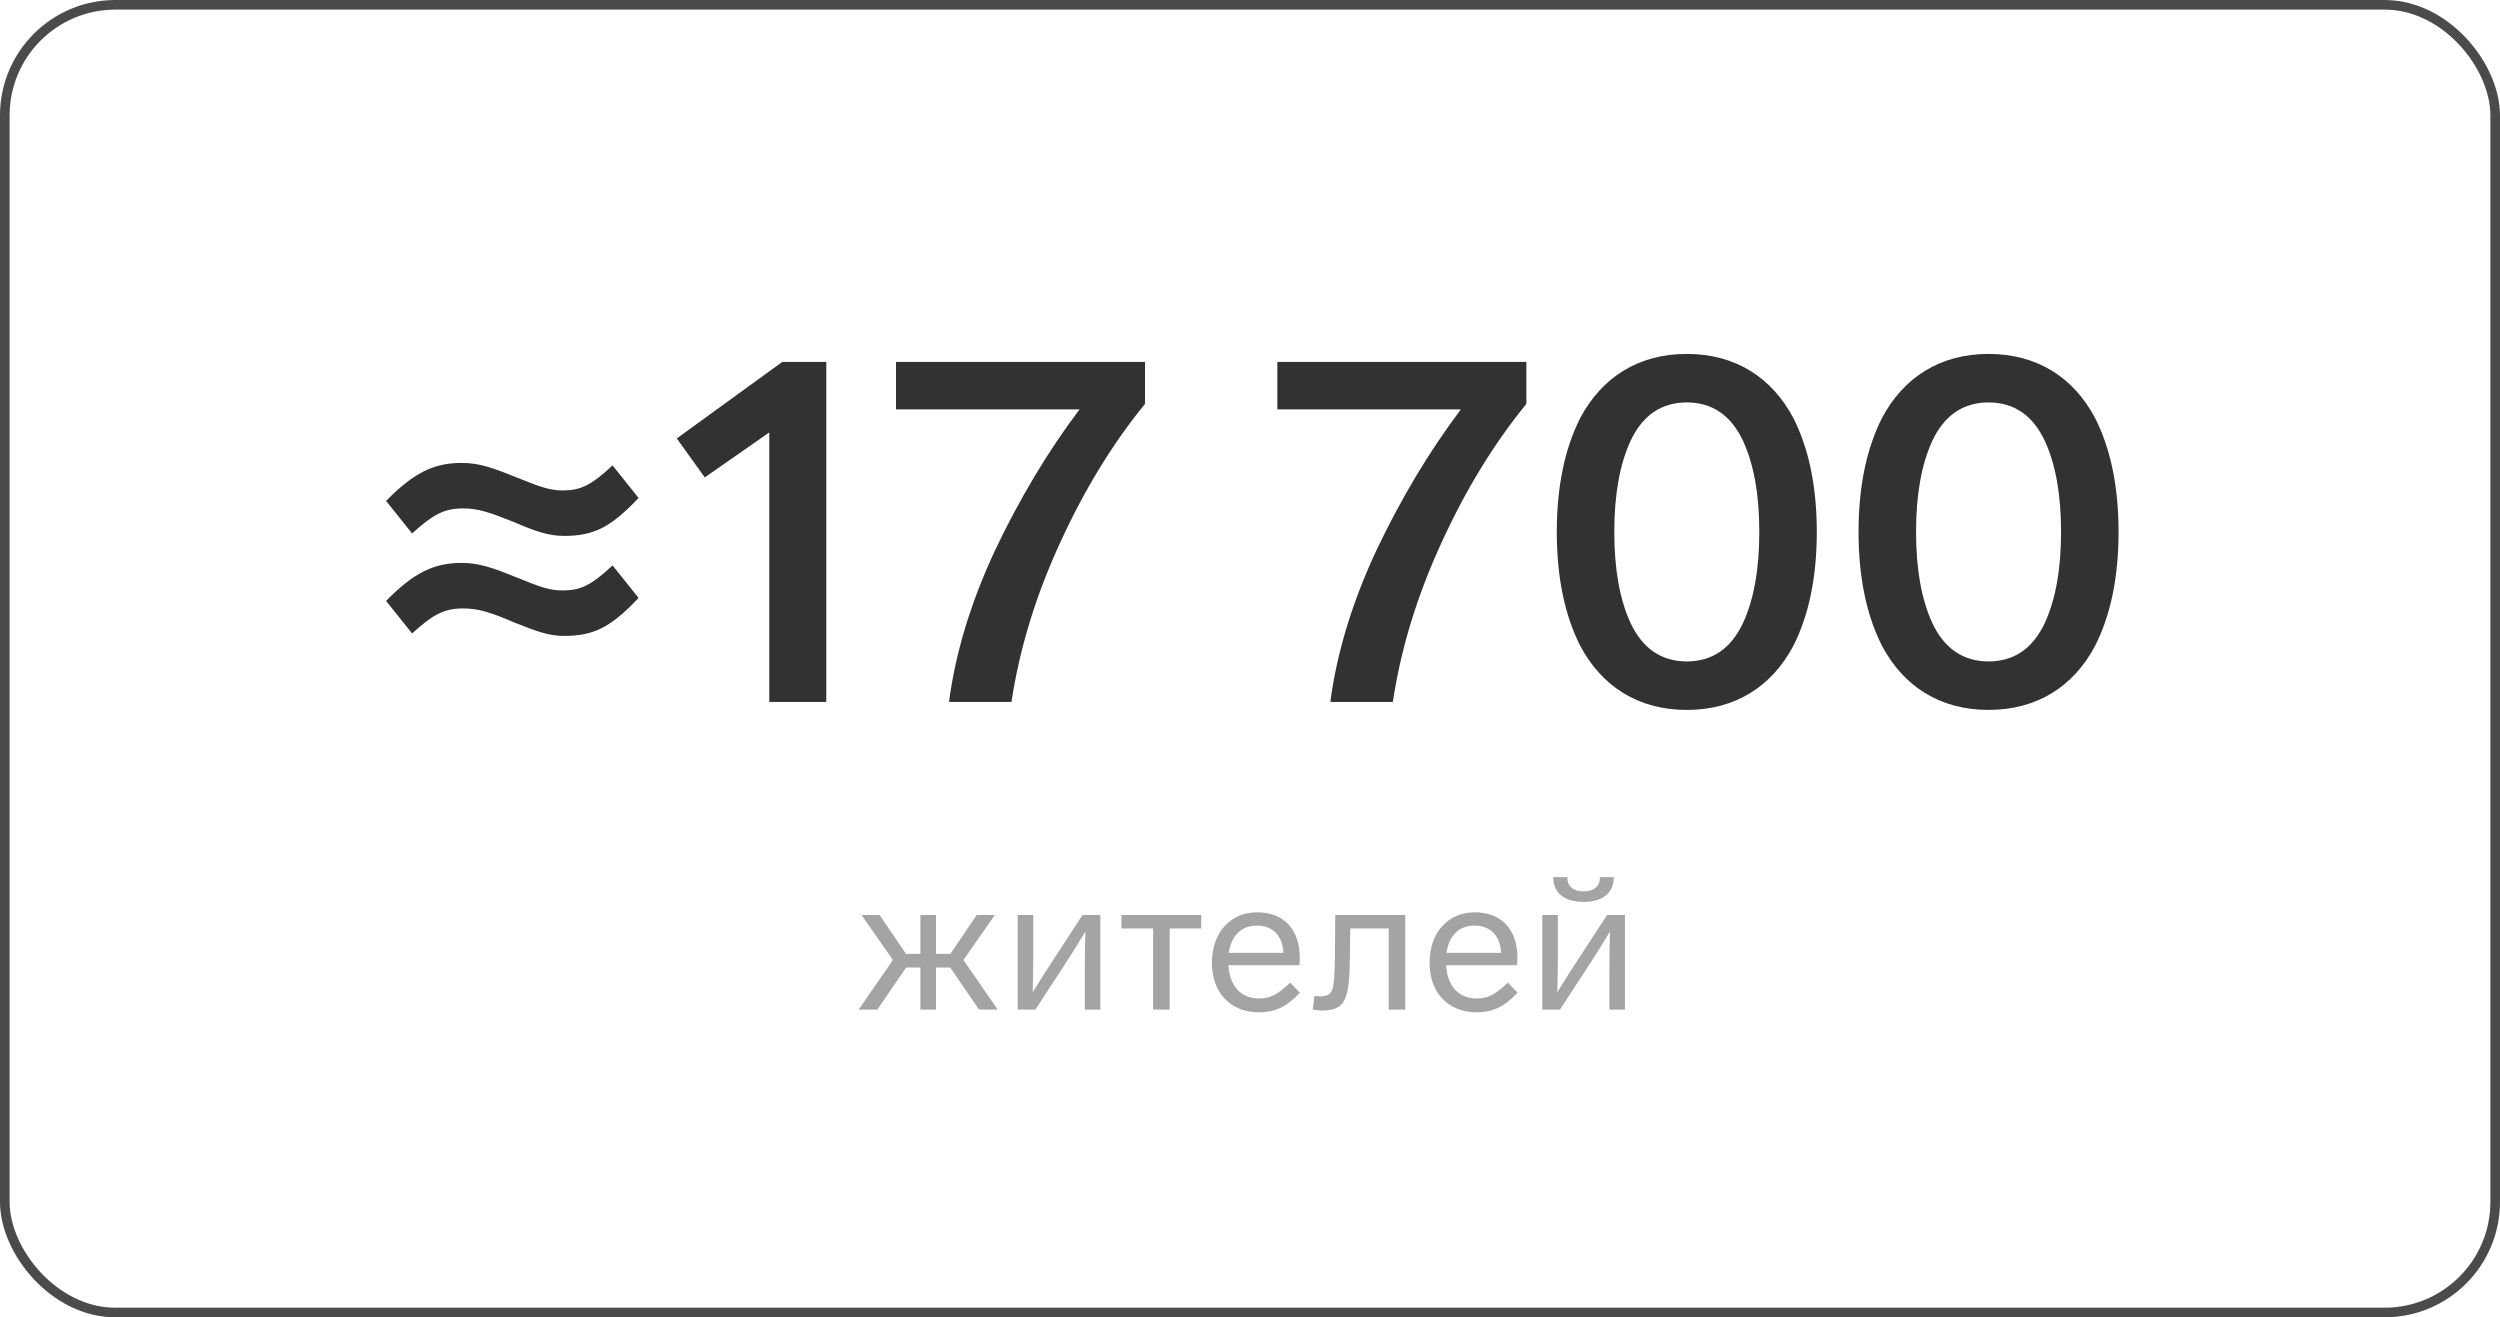 <?xml version="1.0" encoding="UTF-8"?> <svg xmlns="http://www.w3.org/2000/svg" width="260" height="137" viewBox="0 0 260 137" fill="none"><rect x="0.5" y="0.5" width="259" height="136" rx="11.5" stroke="#4B4B4B"></rect><path d="M53.724 49.652C55.96 50.536 57.052 51.004 58.508 51.004C60.328 51.004 61.42 50.536 63.708 48.404L66.412 51.784C64.904 53.396 63.604 54.436 62.512 54.956C61.472 55.476 60.224 55.736 58.716 55.736C57.052 55.736 55.7 55.268 53.412 54.28C50.916 53.292 49.772 52.876 48.16 52.876C46.132 52.876 44.988 53.552 42.856 55.476L40.152 52.096C43.012 49.184 45.092 48.144 48.004 48.144C49.876 48.144 51.28 48.664 53.724 49.652ZM53.724 60.052C56.168 61.04 57.104 61.404 58.508 61.404C60.328 61.404 61.42 60.936 63.708 58.804L66.412 62.184C64.904 63.796 63.604 64.836 62.512 65.356C61.472 65.876 60.224 66.136 58.716 66.136C57.104 66.136 55.96 65.72 53.464 64.732C51.176 63.744 49.824 63.276 48.16 63.276C46.132 63.276 44.988 63.952 42.856 65.876L40.152 62.496C43.012 59.584 45.092 58.544 48.004 58.544C49.876 58.544 51.28 59.064 53.724 60.052ZM81.358 37.64H85.934V73H80.006V44.972L73.298 49.652L70.386 45.596L81.358 37.64ZM93.184 37.64H119.08V42.008C115.804 46.012 112.84 50.796 110.292 56.36C107.744 61.872 106.028 67.436 105.196 73H98.696C99.372 67.852 100.984 62.6 103.48 57.244C106.028 51.888 108.94 47 112.268 42.58H93.184V37.64ZM132.844 37.64H158.74V42.008C155.464 46.012 152.5 50.796 149.952 56.36C147.404 61.872 145.688 67.436 144.856 73H138.356C139.032 67.852 140.644 62.6 143.14 57.244C145.688 51.888 148.6 47 151.928 42.58H132.844V37.64ZM186.502 43.464C188.114 46.636 188.946 50.588 188.946 55.32C188.946 60.052 188.114 64.004 186.502 67.176C184.266 71.388 180.47 73.832 175.426 73.832C170.382 73.832 166.586 71.388 164.35 67.176C162.738 64.004 161.906 60.052 161.906 55.32C161.906 50.588 162.738 46.636 164.35 43.464C166.586 39.252 170.382 36.808 175.426 36.808C180.47 36.808 184.266 39.252 186.502 43.464ZM169.55 45.908C168.458 48.3 167.886 51.42 167.886 55.32C167.886 59.22 168.458 62.34 169.55 64.732C170.798 67.436 172.774 68.788 175.426 68.788C178.078 68.788 180.054 67.436 181.302 64.732C182.394 62.34 182.966 59.22 182.966 55.32C182.966 51.42 182.394 48.3 181.302 45.908C180.054 43.204 178.078 41.852 175.426 41.852C172.774 41.852 170.798 43.204 169.55 45.908ZM217.885 43.464C219.497 46.636 220.329 50.588 220.329 55.32C220.329 60.052 219.497 64.004 217.885 67.176C215.649 71.388 211.853 73.832 206.809 73.832C201.765 73.832 197.969 71.388 195.733 67.176C194.121 64.004 193.289 60.052 193.289 55.32C193.289 50.588 194.121 46.636 195.733 43.464C197.969 39.252 201.765 36.808 206.809 36.808C211.853 36.808 215.649 39.252 217.885 43.464ZM200.933 45.908C199.841 48.3 199.269 51.42 199.269 55.32C199.269 59.22 199.841 62.34 200.933 64.732C202.181 67.436 204.157 68.788 206.809 68.788C209.461 68.788 211.437 67.436 212.685 64.732C213.777 62.34 214.349 59.22 214.349 55.32C214.349 51.42 213.777 48.3 212.685 45.908C211.437 43.204 209.461 41.852 206.809 41.852C204.157 41.852 202.181 43.204 200.933 45.908Z" fill="#323232"></path><path opacity="0.5" d="M101.82 105L98.82 100.62H97.34V105H95.72V100.62H94.24L91.24 105H89.3L92.86 99.84L89.6 95.16H91.48L94.22 99.2H95.72V95.16H97.34V99.2H98.84L101.58 95.16H103.46L100.2 99.84L103.76 105H101.82ZM112.579 95.16H114.439V105H112.819V100.96C112.819 99.34 112.839 97.98 112.879 96.88C112.099 98.18 111.339 99.4 110.599 100.52L107.679 105H105.839V95.16H107.459V99.52C107.459 100.82 107.439 102.04 107.399 103.2C108.339 101.68 109.079 100.5 109.659 99.64L112.579 95.16ZM124.926 96.56H121.646V105H119.926V96.56H116.626V95.16H124.926V96.56ZM134.178 102.2L135.198 103.24C133.778 104.74 132.578 105.28 130.918 105.28C127.958 105.28 126.038 103.22 126.038 100.14C126.038 97.06 127.898 94.88 130.738 94.88C133.538 94.88 135.178 96.68 135.178 99.62C135.178 99.88 135.158 100.14 135.138 100.38H127.758C127.858 102.38 128.938 103.84 130.938 103.84C131.558 103.84 132.078 103.72 132.518 103.48C132.978 103.24 133.518 102.82 134.178 102.2ZM127.798 99.1H133.478C133.398 97.36 132.398 96.26 130.718 96.26C129.118 96.26 128.058 97.28 127.798 99.1ZM136.526 104.98L136.706 103.56C136.966 103.6 137.226 103.62 137.466 103.62C138.666 103.5 138.746 103.06 138.826 99.76L138.866 95.16H146.146V105H144.426V96.56H140.426L140.386 99.82C140.306 103.9 139.946 105 137.646 105.1C137.226 105.1 136.846 105.06 136.526 104.98ZM156.814 102.2L157.834 103.24C156.414 104.74 155.214 105.28 153.554 105.28C150.594 105.28 148.674 103.22 148.674 100.14C148.674 97.06 150.534 94.88 153.374 94.88C156.174 94.88 157.814 96.68 157.814 99.62C157.814 99.88 157.794 100.14 157.774 100.38H150.394C150.494 102.38 151.574 103.84 153.574 103.84C154.194 103.84 154.714 103.72 155.154 103.48C155.614 103.24 156.154 102.82 156.814 102.2ZM150.434 99.1H156.114C156.034 97.36 155.034 96.26 153.354 96.26C151.754 96.26 150.694 97.28 150.434 99.1ZM168.997 95.16V105H167.377V100.96C167.377 99.34 167.397 97.98 167.437 96.88C166.657 98.18 165.897 99.4 165.157 100.52L162.237 105H160.397V95.16H162.017V99.52C162.017 100.82 161.997 102.04 161.957 103.2C162.897 101.68 163.637 100.5 164.217 99.64L167.137 95.16H168.997ZM167.837 91.22H166.397C166.397 92.16 165.797 92.7 164.697 92.7C163.597 92.7 162.997 92.16 162.997 91.22H161.537C161.537 92.9 162.717 93.8 164.697 93.8C166.637 93.8 167.837 92.9 167.837 91.22Z" fill="#4B4B4B"></path></svg> 